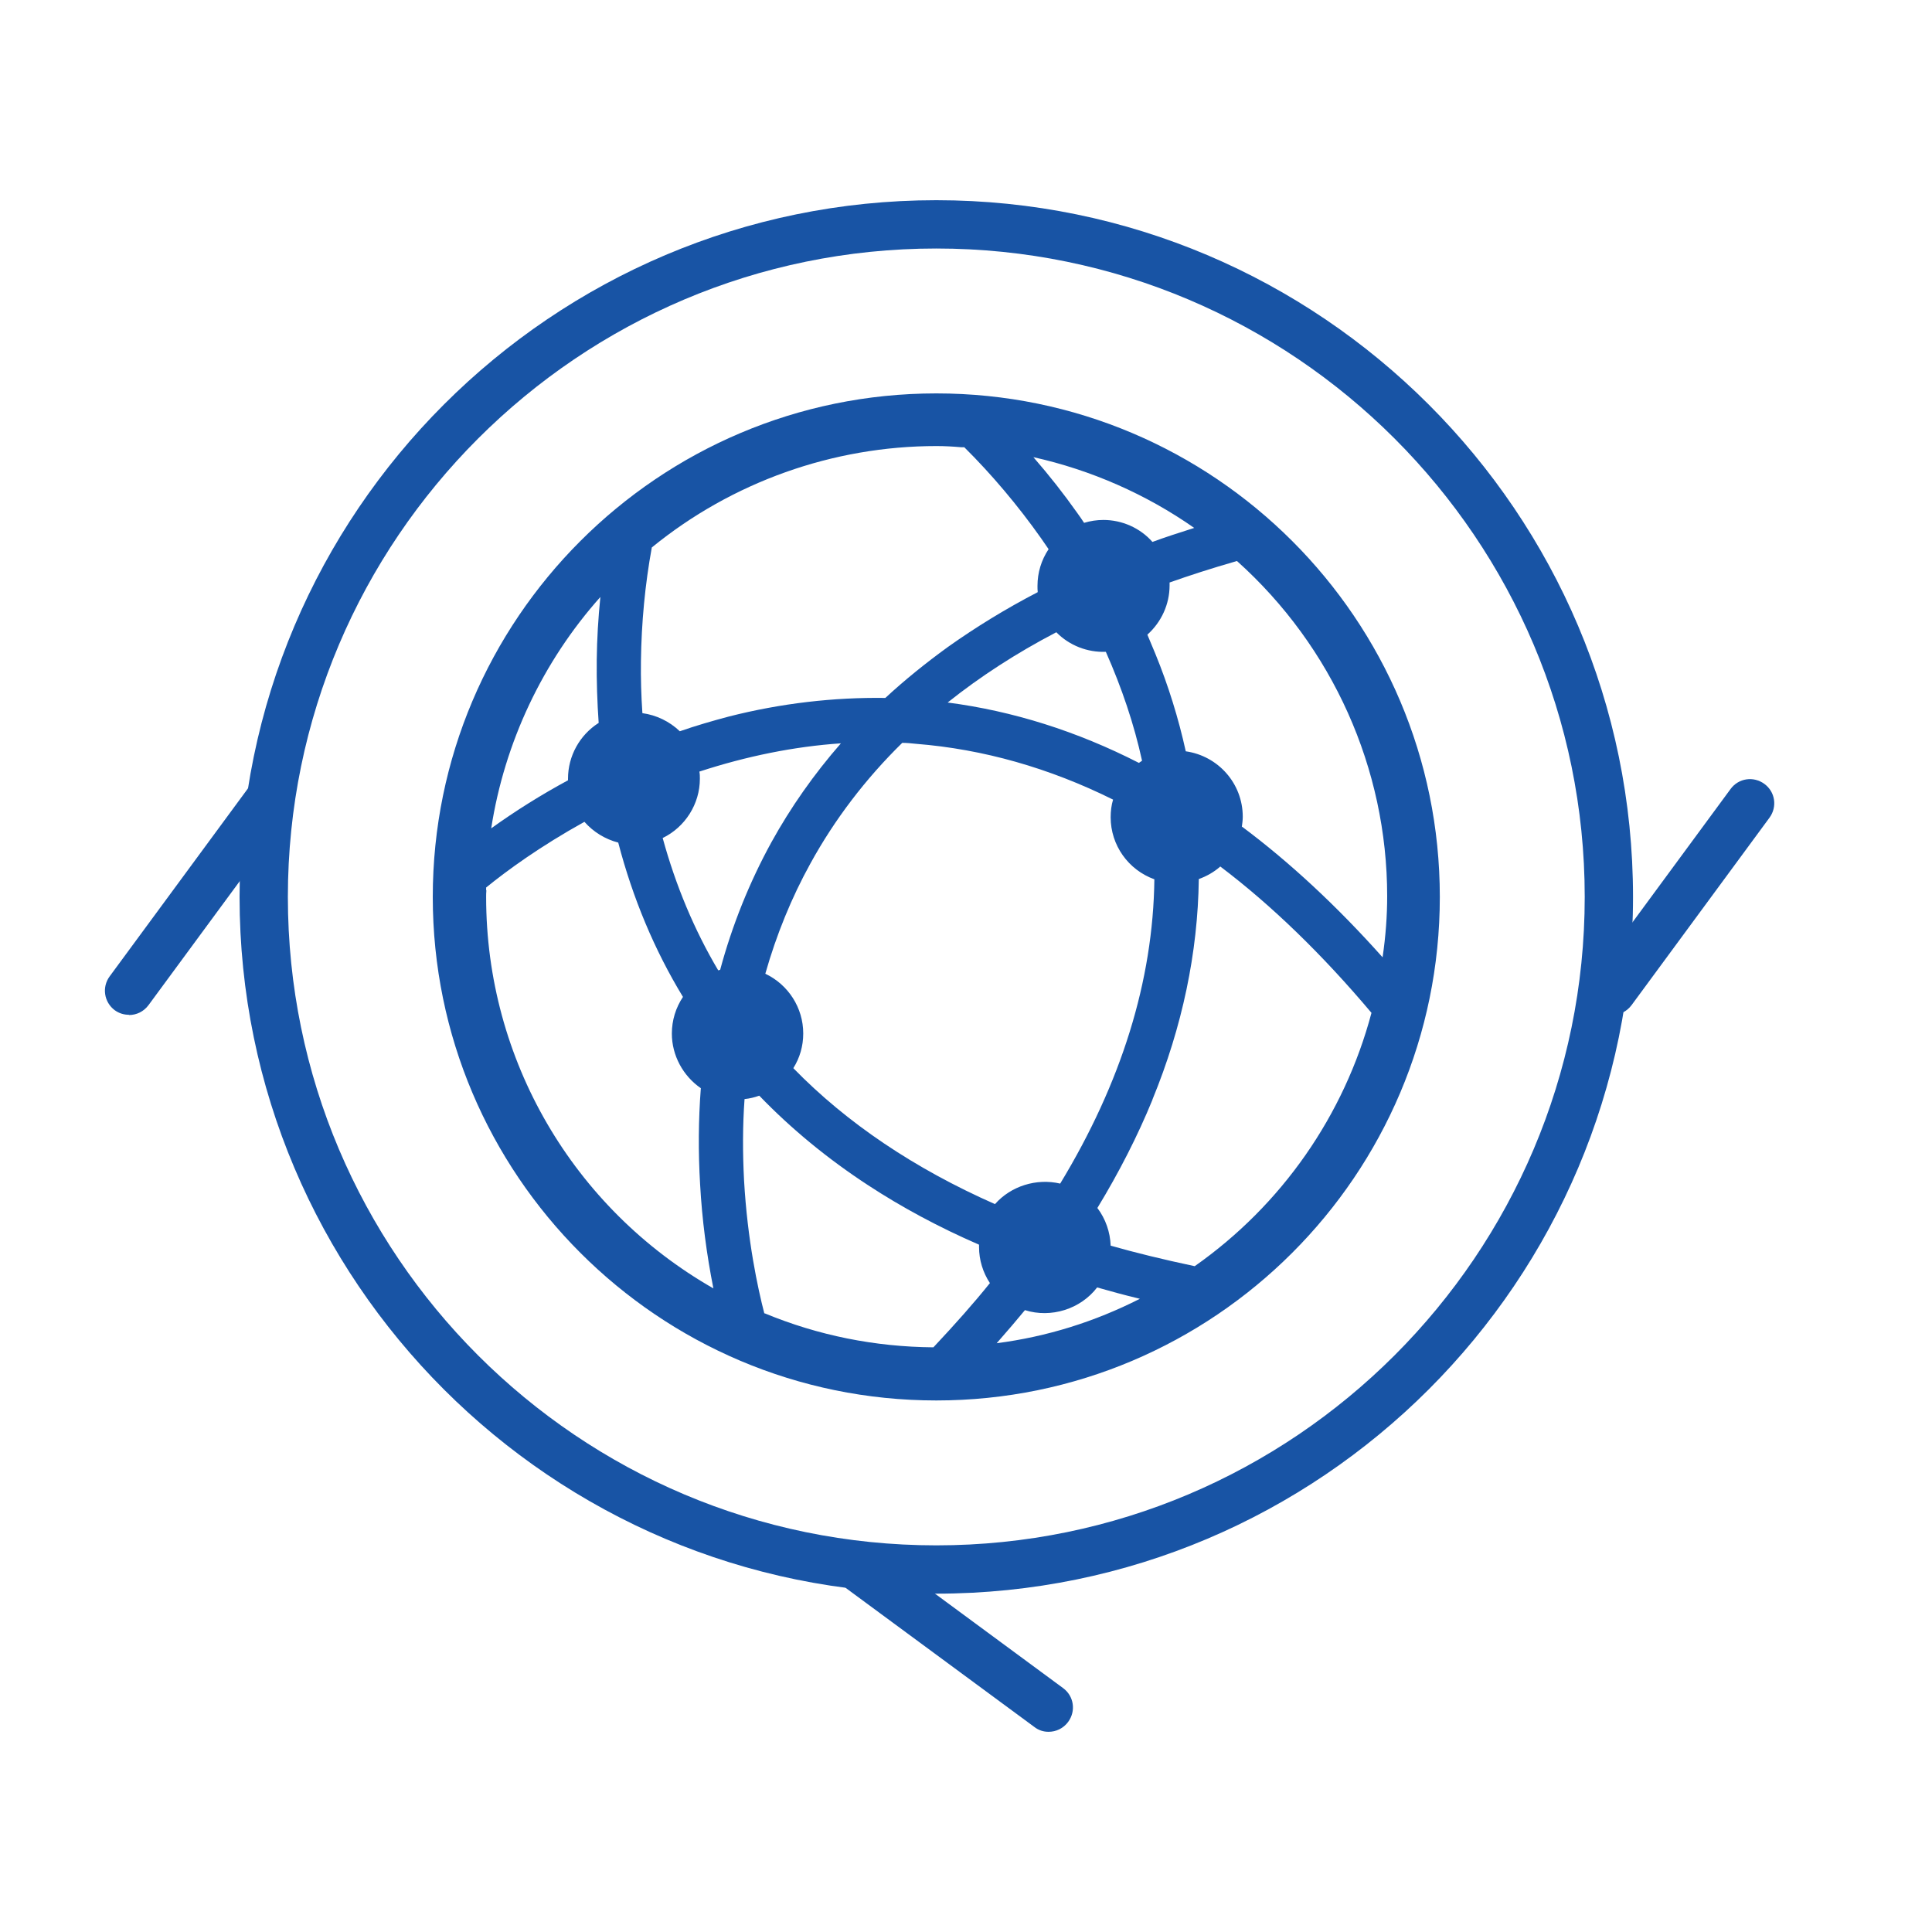 <svg viewBox="0 0 80 80" xmlns="http://www.w3.org/2000/svg"><g fill="#1854a5"><path d="M38.77 16.29c-11.5 0-20.85 9.35-20.85 20.85s9.35 20.85 20.85 20.85 20.85-9.35 20.85-20.85-9.35-20.85-20.85-20.85Zm-13.99 13.65c-.78.5-1.26 1.37-1.26 2.3v.07c-1.11.6-2.18 1.27-3.18 1.99.55-3.55 2.13-6.9 4.52-9.58-.09.89-.14 1.73-.15 2.6-.01.88.02 1.76.08 2.62Zm14.46-.85c1.34-1.07 2.85-2.05 4.5-2.91.54.55 1.29.84 2.05.81.66 1.49 1.17 3 1.5 4.51-.04.03-.09.06-.13.09-2.56-1.31-5.22-2.15-7.92-2.5Zm-9.5 11.09c-.99-1.67-1.76-3.51-2.3-5.48.93-.45 1.54-1.41 1.54-2.45 0-.1 0-.2-.02-.3 1.96-.64 3.93-1.04 5.86-1.17-1.11 1.27-2.08 2.65-2.88 4.1-.9 1.64-1.62 3.42-2.12 5.28-.03 0-.06.02-.09.02Zm3.52 2.61c0-1.06-.62-2.02-1.57-2.47.46-1.62 1.09-3.16 1.87-4.57 1-1.82 2.28-3.5 3.8-4.99.19 0 .38.02.57.04 2.78.22 5.52 1 8.16 2.31-.07.23-.1.48-.1.73 0 1.16.73 2.18 1.81 2.57-.05 4.2-1.37 8.43-3.9 12.6-.98-.23-2.04.1-2.7.85-3.33-1.47-6.14-3.36-8.35-5.63.27-.43.41-.92.41-1.43Zm14.46-20.35c-.51-.58-1.26-.91-2.03-.91-.27 0-.54.04-.8.12-.09-.14-.19-.28-.29-.42-.56-.79-1.14-1.53-1.81-2.3 2.38.53 4.66 1.53 6.66 2.93-.66.21-1.22.39-1.73.58Zm-4.76 1.82c0 .09 0 .17.01.26-1.33.69-2.58 1.46-3.72 2.27-.91.66-1.78 1.36-2.59 2.11-2.13-.03-4.32.22-6.48.77-.68.18-1.37.38-2.03.61-.43-.41-.97-.67-1.55-.75-.05-.73-.07-1.45-.06-2.15.02-1.6.17-3.18.45-4.71 3.32-2.71 7.5-4.2 11.79-4.2.35 0 .69.02 1.03.05h.12c1.12 1.11 2.22 2.41 3.18 3.77.1.15.21.3.31.45-.3.45-.46.97-.46 1.52Zm-22.83 12.6v-.11c.86-.7 2.23-1.7 4.07-2.72.37.42.86.72 1.4.86.6 2.3 1.5 4.45 2.68 6.39-.3.45-.46.97-.46 1.52 0 .9.46 1.75 1.2 2.26-.1 1.3-.11 2.64-.03 3.98.08 1.46.27 2.9.55 4.31-5.82-3.33-9.41-9.48-9.41-16.2 0-.09 0-.18.01-.28Zm11.52 17.53c-.27-1.04-.7-3.03-.84-5.51-.06-1.14-.06-2.27.02-3.37.21-.02.41-.07.61-.14 1.32 1.37 2.84 2.62 4.51 3.71 1.39.91 2.93 1.74 4.59 2.46 0 .03 0 .07 0 .1 0 .53.16 1.05.45 1.49-.65.81-1.42 1.68-2.34 2.66-2.42-.02-4.77-.49-6.99-1.41Zm10.79-.14c1.08.34 2.3-.04 2.99-.94.53.15 1.1.31 1.77.47-1.87.95-3.85 1.57-5.93 1.84.45-.51.83-.96 1.17-1.37Zm5.28-8.72c1.24-3.02 1.88-6.09 1.92-9.13.33-.12.63-.29.89-.52 2.13 1.61 4.23 3.65 6.26 6.06-1.13 4.25-3.72 7.96-7.32 10.49-1.32-.28-2.46-.56-3.48-.85-.02-.56-.21-1.11-.55-1.56.9-1.48 1.67-2.99 2.28-4.48Zm3.7-11.28c.02-.14.04-.29.04-.43 0-1.38-1.02-2.52-2.36-2.71-.3-1.36-.72-2.72-1.26-4.04-.11-.26-.22-.53-.33-.79.58-.52.92-1.26.92-2.04 0-.04 0-.08 0-.12.82-.29 1.71-.58 2.79-.89 3.96 3.55 6.22 8.6 6.22 13.88 0 .81-.06 1.64-.19 2.53-1.89-2.12-3.85-3.94-5.82-5.41Z"/><path d="M38.77 65.99c-15.91 0-28.85-12.94-28.85-28.85S22.87 8.29 38.77 8.29s28.85 12.94 28.85 28.85-12.94 28.85-28.85 28.85Zm0-55.7c-14.8 0-26.85 12.04-26.85 26.85s12.04 26.85 26.85 26.85 26.85-12.04 26.85-26.85-12.04-26.85-26.85-26.85Z"/><path d="M43.42 71.71c-.21 0-.41-.06-.59-.2l-7.76-5.72c-.44-.33-.54-.95-.21-1.4.33-.44.95-.54 1.4-.21l7.76 5.72c.45.33.54.95.21 1.4-.2.27-.5.41-.81.41Z"/><path d="M5.34 42.02c-.21 0-.41-.06-.59-.19-.44-.33-.54-.95-.21-1.4l5.71-7.76c.33-.45.95-.54 1.4-.21.44.33.54.95.21 1.4l-5.71 7.76c-.2.27-.5.41-.81.41Z"/><path d="M66.75 42.02c-.21 0-.41-.06-.59-.19-.45-.33-.54-.95-.21-1.4l5.71-7.76c.33-.45.95-.54 1.4-.21.45.33.54.95.21 1.4l-5.71 7.76c-.2.27-.5.41-.81.41Z"/></g></svg>